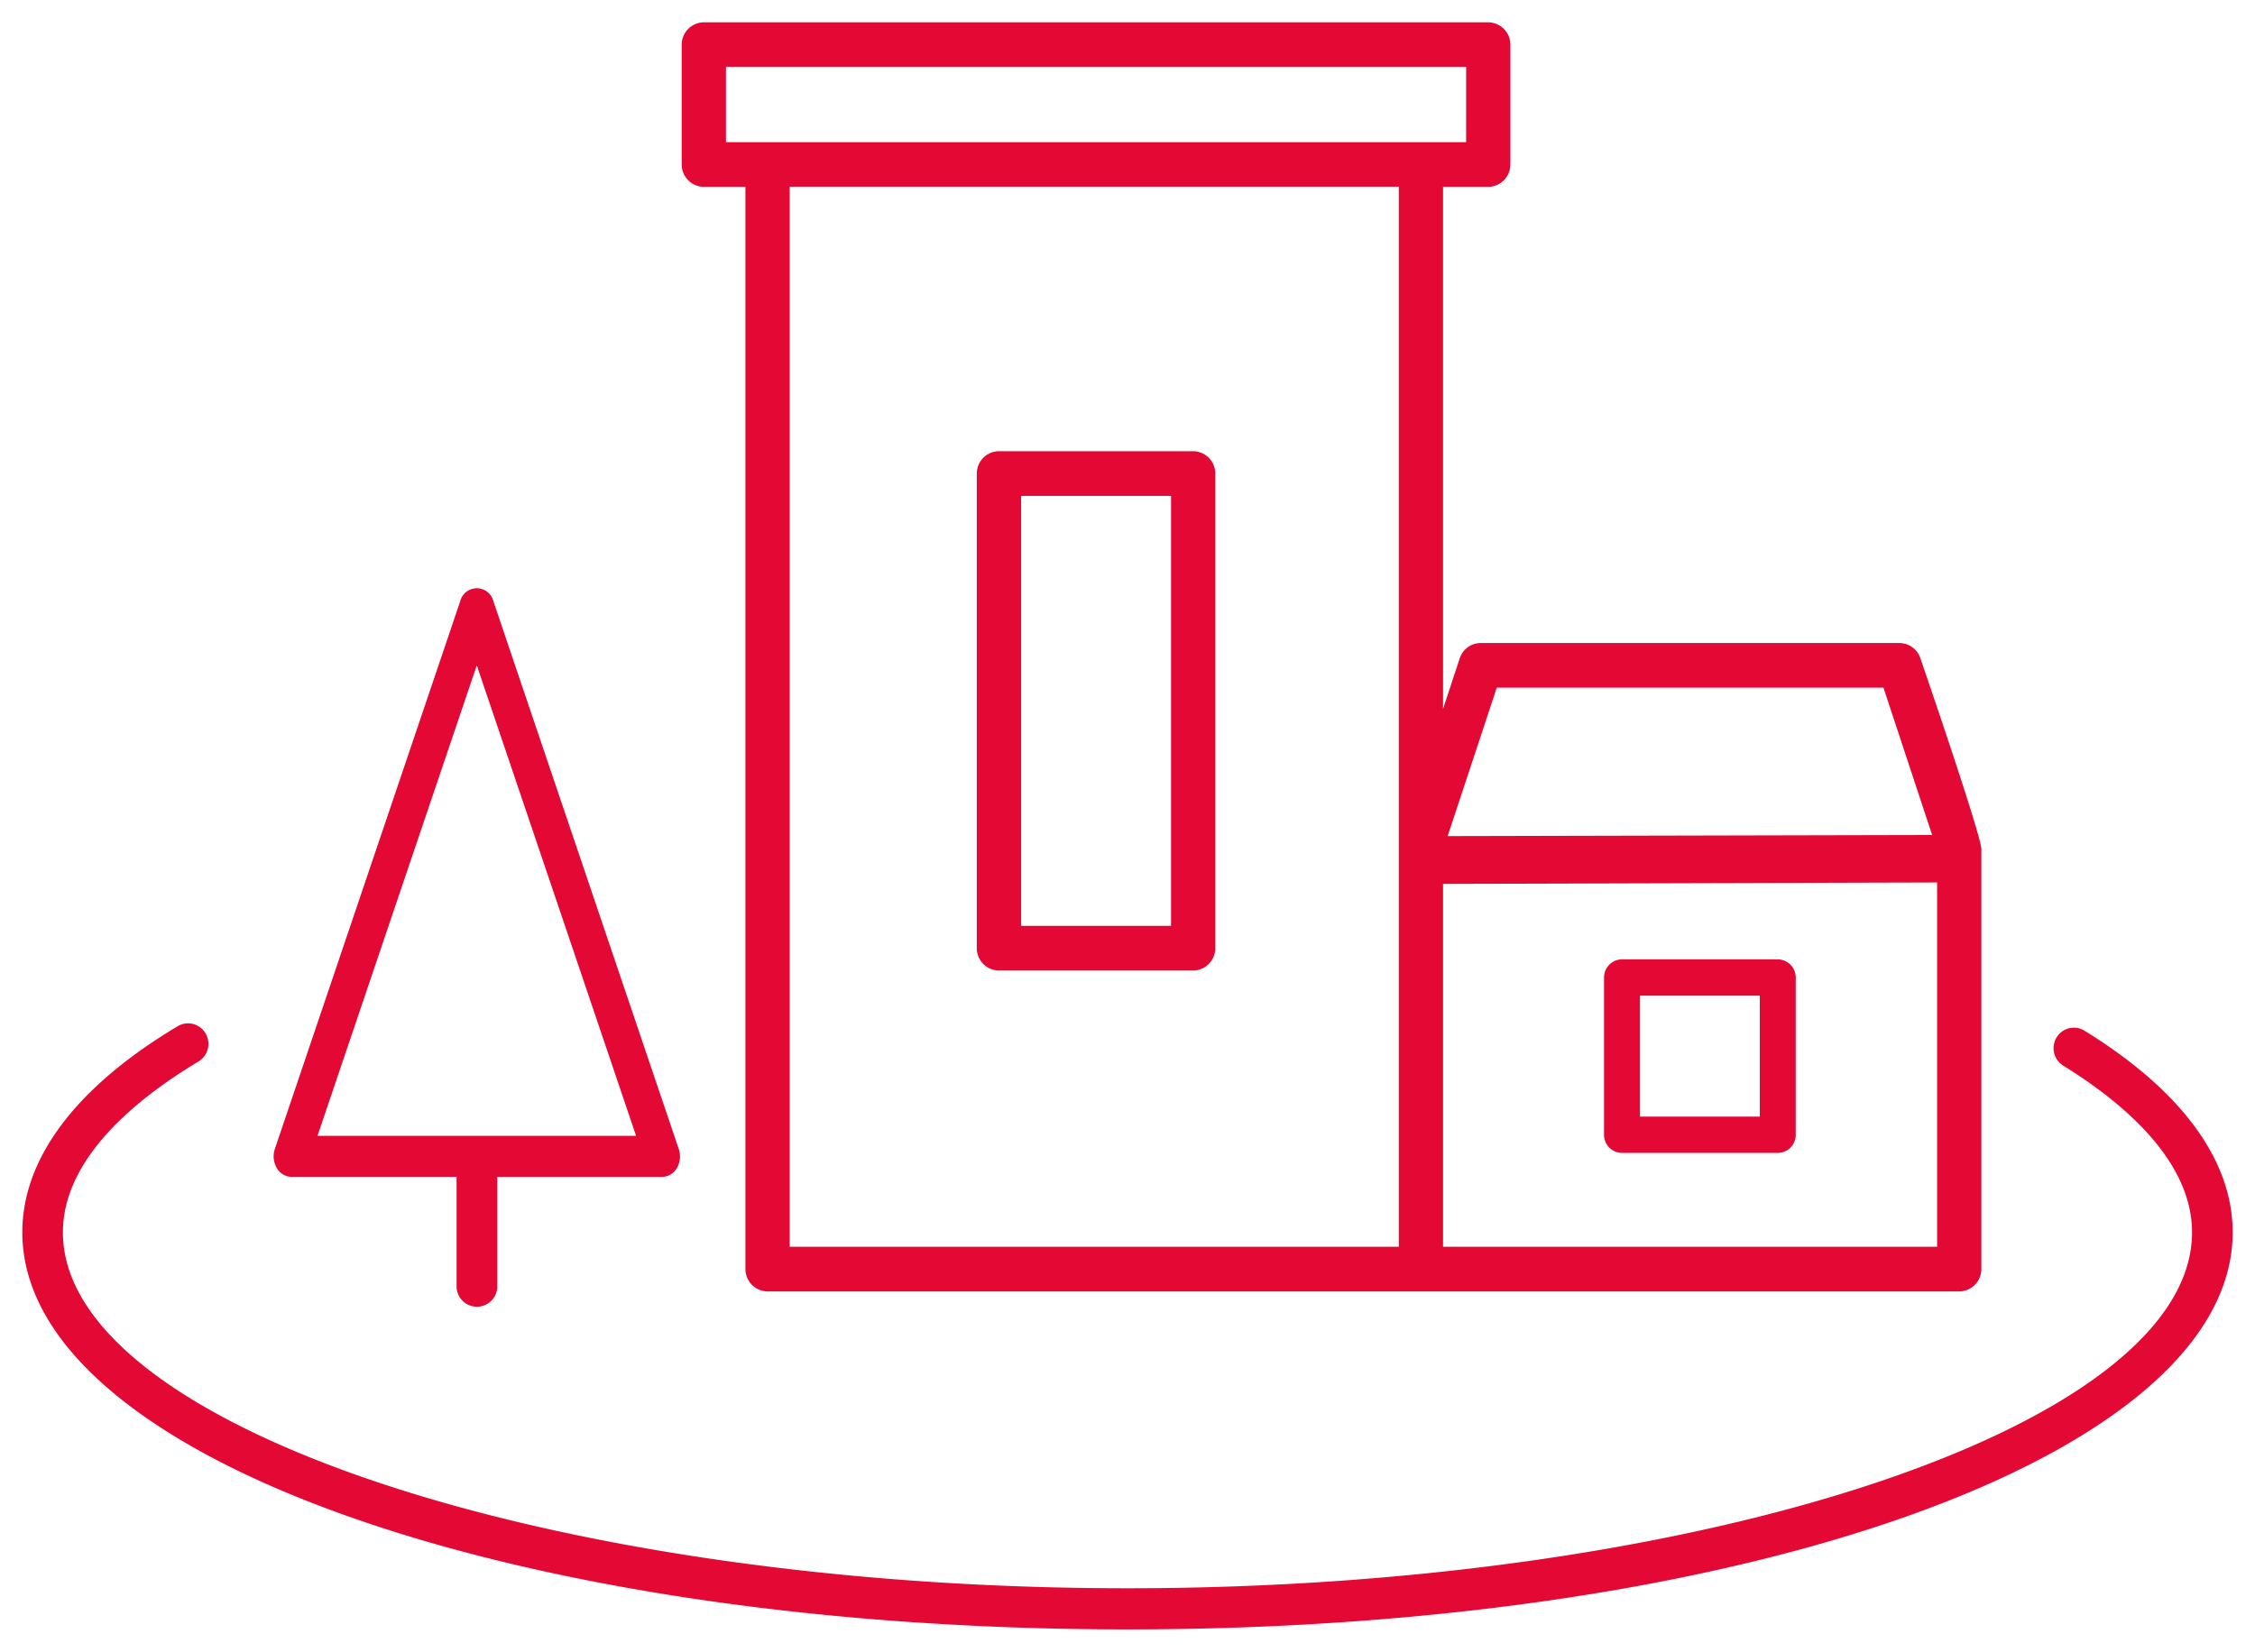 <svg xmlns="http://www.w3.org/2000/svg" width="101" height="74" viewBox="0 0 101 74">
  <defs>
    <style>
      .cls-1 {
        fill: #e30934;
        fill-rule: evenodd;
      }
    </style>
  </defs>
  <path id="シェイプ_1" data-name="シェイプ 1" class="cls-1" d="M64.839,37.459l2.2-6.649H84.359l2.18,6.6M31.524,1a1,1,0,0,0-.991,1V7.37a1,1,0,0,0,.991,1h1.863V56.858a1,1,0,0,0,.991,1H87.753a1,1,0,0,0,.991-1V38.085c0.116-.319-2.731-8.592-2.731-8.592a0.992,0.992,0,0,0-.94-0.684H66.321a0.992,0.992,0,0,0-.94.684l-0.748,2.266V8.371h2.025a1,1,0,0,0,.991-1V2a1,1,0,0,0-.991-1H31.524Zm0.991,2H65.667V6.37H32.515V3Zm2.854,5.366H62.651V55.858H35.369V8.371Zm51.393,31.17V55.858H64.633V39.6M53.441,20.215h-8.7a1,1,0,0,0-.991,1V42.481a1,1,0,0,0,.991,1h8.7a1,1,0,0,0,.991-1V21.216A1,1,0,0,0,53.441,20.215ZM52.45,41.481H45.736V22.216H52.45V41.481Zm27.176,1.5H72.649a0.81,0.81,0,0,0-.805.813V50.84a0.809,0.809,0,0,0,.805.813h6.976a0.809,0.809,0,0,0,.805-0.813V43.795A0.81,0.81,0,0,0,79.625,42.982ZM78.82,50.027H73.454V44.608H78.82v5.419ZM30.4,51.474L22.1,26.941a0.766,0.766,0,0,0-1.489,0l-8.3,24.532a1.039,1.039,0,0,0,.085.853,0.775,0.775,0,0,0,.66.4h7.394v4.907a0.911,0.911,0,1,0,1.822,0V52.727H29.66a0.776,0.776,0,0,0,.66-0.4A1.04,1.04,0,0,0,30.4,51.474ZM14.22,50.888l7.135-21.079,7.135,21.079H14.22ZM50.5,73C22.741,73,1,65.183,1,55.209,1,51.9,3.4,48.7,7.959,45.976a0.906,0.906,0,0,1,1.248.322,0.925,0.925,0,0,1-.319,1.261c-2.769,1.659-6.07,4.334-6.07,7.652,0,8.644,21.835,15.946,47.681,15.946s47.681-7.3,47.681-15.946c0-3.228-3.136-5.842-5.767-7.467a0.925,0.925,0,0,1-.3-1.265,0.905,0.905,0,0,1,1.253-.3C97.707,48.855,100,51.98,100,55.209,100,65.183,78.258,73,50.5,73Z"/>
</svg>

